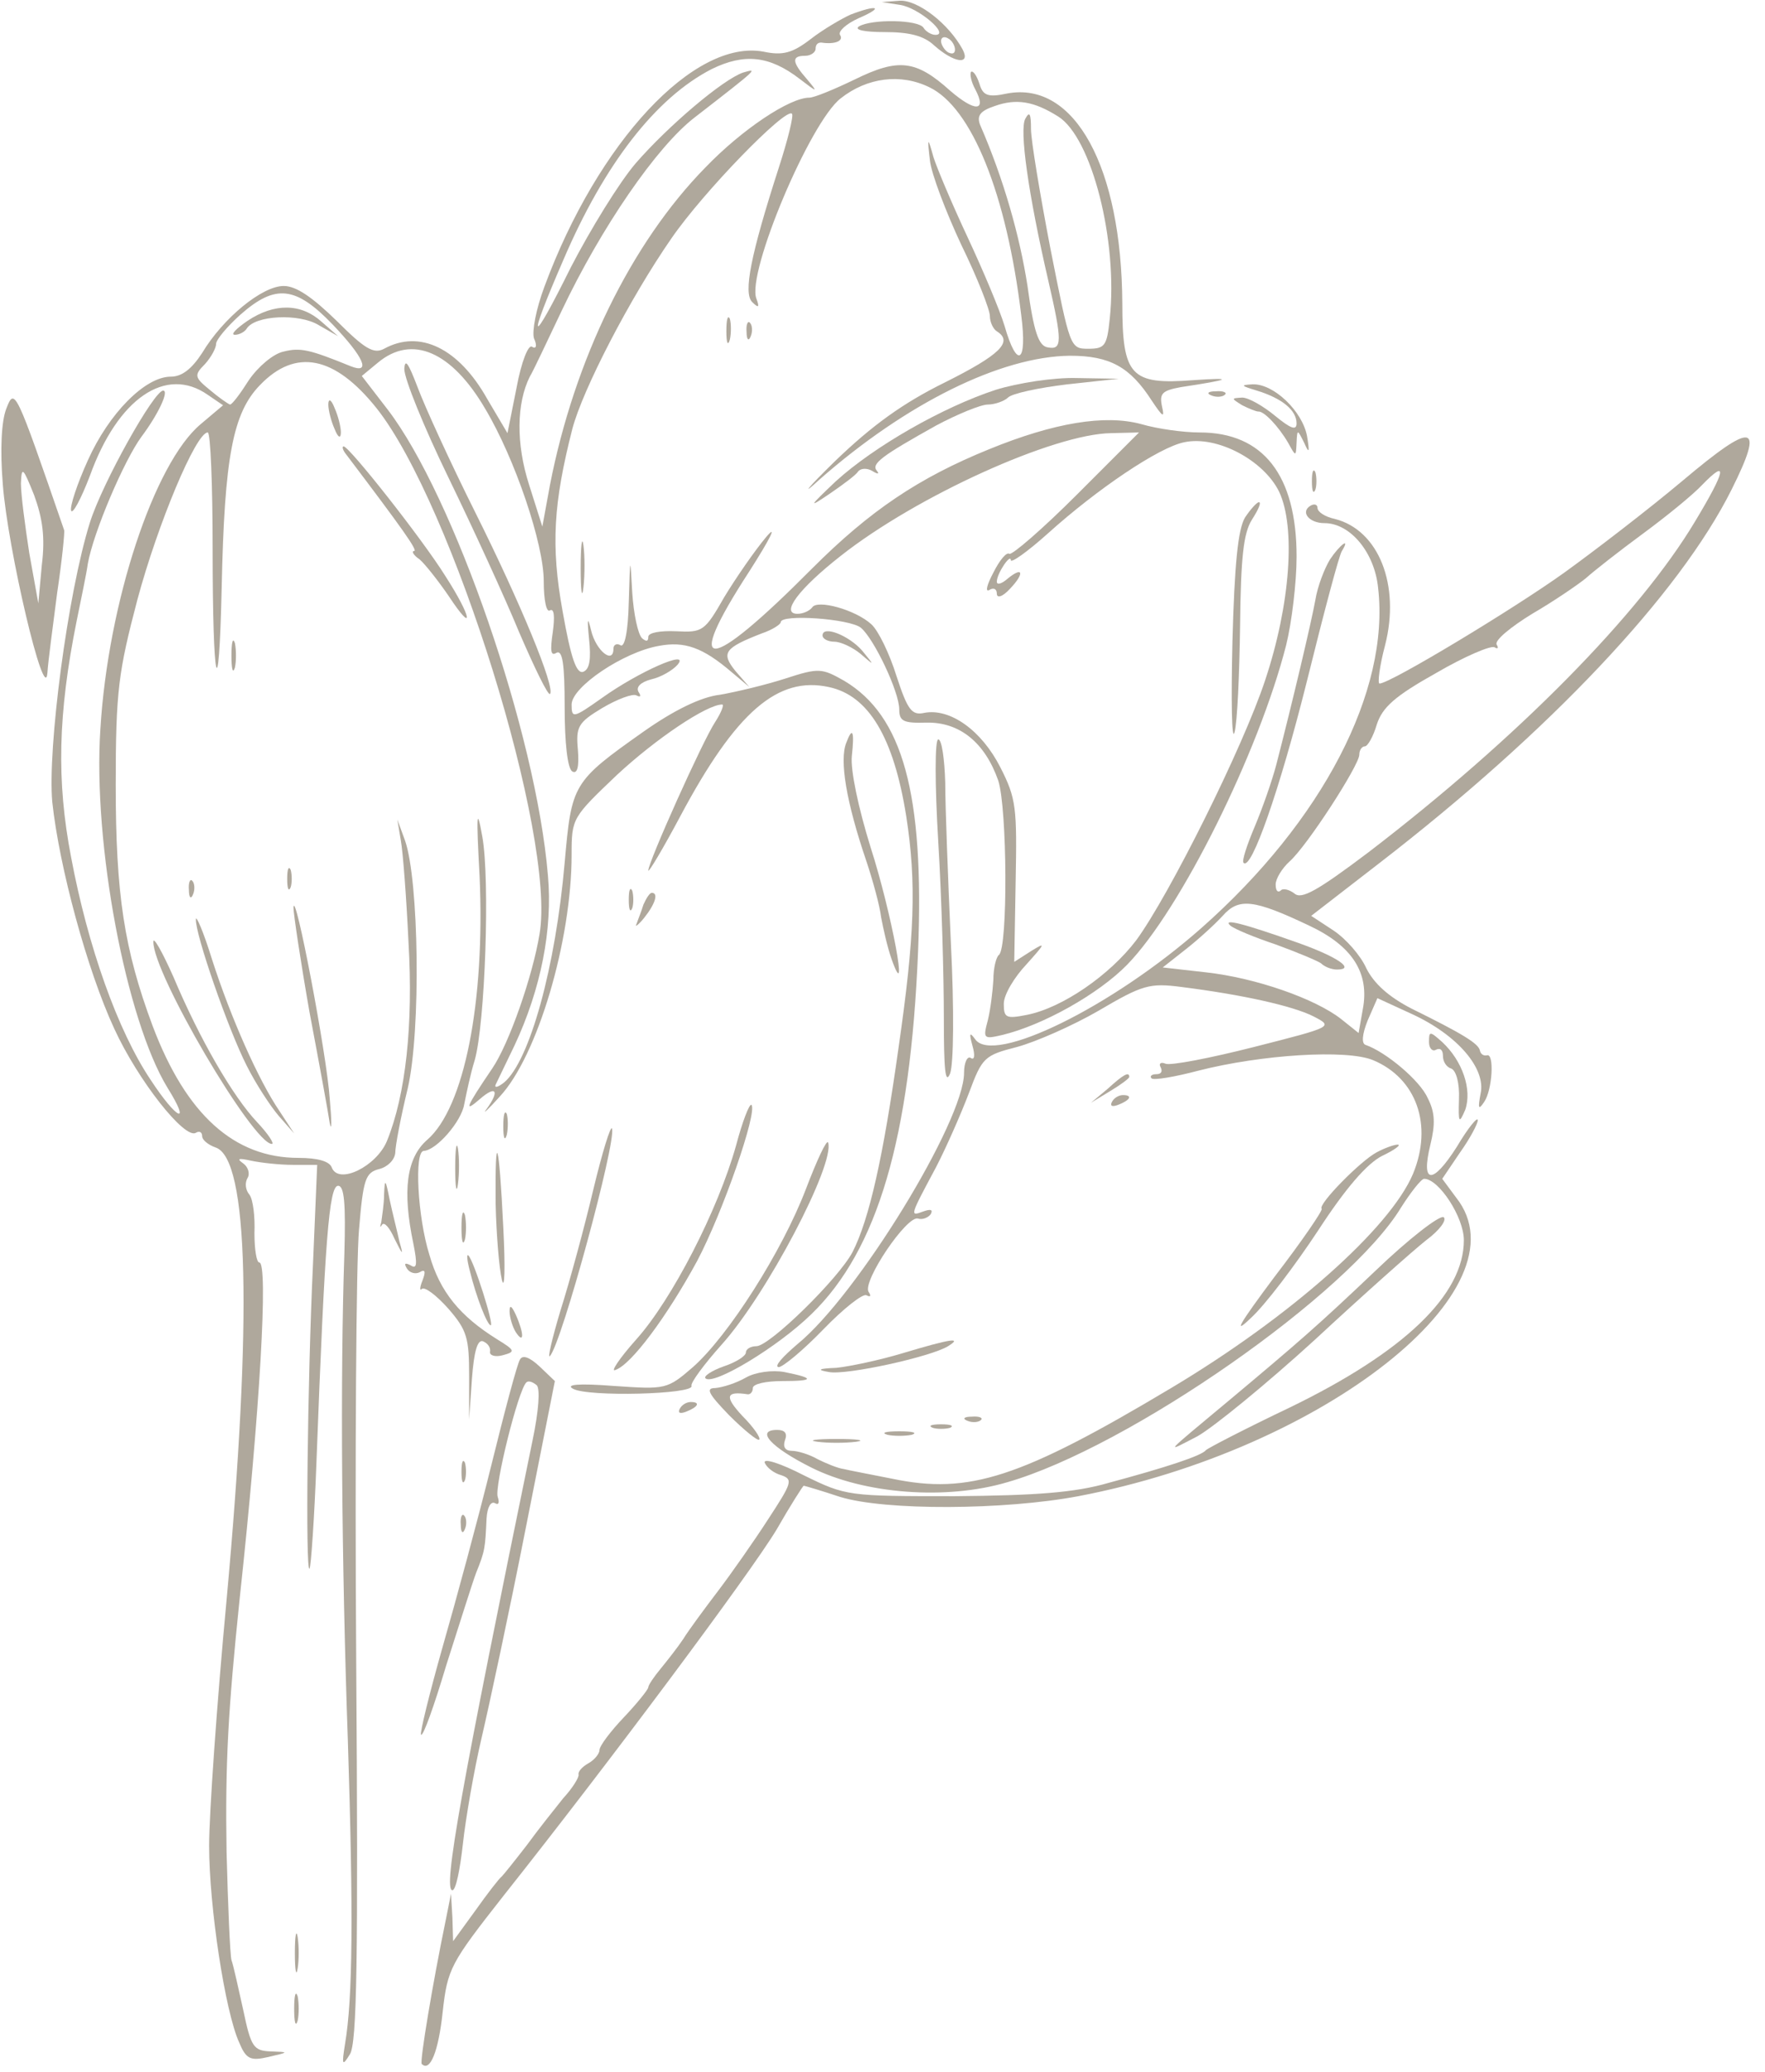 <?xml version="1.0" encoding="UTF-8" standalone="no"?><svg xmlns="http://www.w3.org/2000/svg" xmlns:xlink="http://www.w3.org/1999/xlink" fill="#afa89c" height="297.1" preserveAspectRatio="xMidYMid meet" version="1" viewBox="26.0 61.0 253.2 297.1" width="253.2" zoomAndPan="magnify"><g id="change1_1"><path d="M1551 2953 c27 -4 72 -43 51 -43 -6 0 -14 5 -17 10 -7 12 -75 13 -93 2 -7 -5 9 -8 37 -8 35 0 56 -5 71 -19 28 -25 53 -29 41 -6 -20 37 -64 71 -90 70 l-26 -2 26 -4z m79 -64 c0 -6 -4 -7 -10 -4 -5 3 -10 11 -10 16 0 6 5 7 10 4 6 -3 10 -11 10 -16z" transform="matrix(.1 0 0 -.1 0 357)"/><path d="M1480 2939 c-13 -6 -39 -21 -57 -35 -26 -20 -40 -24 -68 -18 -99 18 -237 -129 -314 -337 -12 -32 -18 -64 -15 -74 5 -11 3 -16 -3 -12 -5 3 -15 -21 -22 -59 l-13 -65 -29 49 c-41 73 -97 100 -148 72 -15 -8 -28 0 -68 40 -35 34 -58 50 -76 50 -31 0 -87 -46 -117 -96 -15 -23 -29 -34 -45 -34 -37 0 -89 -53 -119 -120 -15 -33 -26 -66 -24 -72 2 -6 14 16 27 50 40 111 109 158 169 116 l22 -15 -32 -27 c-67 -56 -133 -256 -144 -437 -11 -165 37 -417 96 -514 35 -56 14 -47 -24 11 -47 70 -90 191 -114 319 -21 109 -19 205 8 339 6 30 14 67 16 82 8 45 52 148 77 182 24 32 40 66 31 66 -13 0 -87 -132 -105 -189 -32 -102 -61 -324 -54 -401 10 -93 50 -241 89 -325 34 -74 101 -159 117 -149 5 3 9 1 9 -5 0 -5 8 -12 19 -16 48 -15 53 -246 16 -649 -14 -149 -25 -307 -25 -352 0 -88 23 -238 43 -282 10 -24 16 -27 42 -21 30 7 30 7 3 8 -24 1 -28 6 -39 59 -7 31 -14 64 -17 72 -2 8 -5 78 -7 155 -2 127 2 201 19 365 29 268 41 480 28 480 -4 0 -7 19 -7 42 1 24 -2 48 -7 55 -6 7 -7 17 -3 24 4 6 1 16 -6 21 -10 7 -7 8 11 4 14 -3 41 -6 60 -6 l35 0 -6 -142 c-8 -169 -11 -443 -5 -437 2 2 7 72 10 154 12 317 18 395 31 395 9 0 11 -26 9 -97 -6 -176 -4 -443 5 -698 8 -251 7 -370 -4 -435 -5 -31 -4 -33 7 -15 10 16 12 135 9 561 -2 297 0 577 4 621 6 72 9 82 29 87 12 3 22 13 23 23 0 10 8 52 18 93 19 83 16 298 -4 355 l-11 30 5 -30 c3 -16 8 -82 11 -146 7 -118 -4 -219 -31 -285 -15 -36 -69 -63 -79 -38 -3 9 -20 14 -48 14 -92 0 -161 62 -209 189 -41 110 -53 189 -53 346 0 135 4 162 31 265 29 108 84 240 101 240 4 0 7 -75 7 -166 0 -197 9 -236 13 -56 4 187 16 250 55 290 51 53 107 42 167 -33 109 -137 258 -615 234 -754 -10 -61 -44 -158 -68 -193 -38 -56 -41 -64 -18 -44 24 21 29 12 10 -14 -7 -9 2 -1 19 18 54 58 103 223 103 347 0 52 1 53 65 114 56 52 129 101 151 101 3 0 -1 -11 -10 -25 -18 -27 -96 -201 -96 -213 0 -4 21 31 46 78 80 150 140 201 213 185 57 -12 93 -72 111 -185 15 -96 12 -173 -11 -332 -22 -157 -42 -246 -66 -293 -20 -38 -119 -135 -138 -135 -8 0 -15 -4 -15 -9 0 -5 -14 -14 -32 -20 -17 -6 -29 -14 -26 -17 11 -11 104 45 152 92 95 92 142 252 153 520 9 227 -22 338 -106 388 -32 18 -36 19 -85 3 -28 -9 -70 -19 -93 -23 -27 -3 -66 -22 -110 -53 -102 -72 -103 -75 -113 -188 -13 -149 -50 -284 -87 -315 -9 -7 -14 -8 -12 -3 3 6 15 31 27 56 38 81 55 167 48 244 -17 204 -135 544 -230 668 l-37 48 23 19 c49 41 106 16 154 -66 43 -72 84 -194 84 -247 0 -28 4 -46 9 -42 6 3 7 -9 4 -31 -4 -27 -3 -35 5 -30 9 5 12 -16 12 -78 0 -50 4 -88 11 -92 7 -4 10 6 8 31 -3 33 0 39 35 60 22 13 44 21 49 18 6 -3 7 -1 3 5 -4 7 3 14 18 18 14 3 31 13 38 21 19 23 -56 -10 -109 -48 -41 -29 -43 -29 -43 -9 0 25 74 75 125 84 37 7 63 -2 105 -38 l25 -21 -20 23 c-21 26 -16 33 38 54 15 5 27 13 27 16 0 12 99 5 115 -8 19 -16 55 -92 55 -117 0 -17 6 -20 39 -19 48 1 84 -29 103 -83 13 -40 14 -240 1 -250 -4 -3 -8 -19 -8 -36 -1 -16 -4 -42 -8 -58 -7 -26 -6 -27 20 -21 59 14 139 59 180 101 77 79 189 305 228 458 8 32 15 90 15 127 0 117 -48 178 -139 178 -23 0 -60 5 -84 12 -52 14 -125 2 -218 -36 -101 -41 -171 -88 -254 -171 -151 -152 -187 -153 -90 -4 30 47 41 69 24 49 -16 -19 -43 -58 -60 -86 -28 -49 -31 -51 -69 -49 -23 1 -40 -2 -40 -8 0 -7 -3 -7 -9 -2 -6 6 -12 35 -14 65 -3 54 -3 54 -5 -13 -1 -43 -6 -66 -12 -62 -5 3 -10 1 -10 -5 0 -23 -25 -3 -32 26 -5 21 -6 18 -3 -12 3 -29 1 -43 -8 -47 -10 -4 -18 19 -30 87 -17 94 -13 155 14 261 15 57 83 188 142 273 46 67 164 188 173 179 3 -2 -6 -38 -19 -78 -40 -124 -51 -179 -38 -192 9 -9 11 -8 6 5 -14 37 77 253 121 287 38 30 86 36 127 16 61 -29 111 -153 132 -327 9 -69 -6 -78 -24 -15 -7 23 -31 80 -53 127 -22 47 -44 99 -49 115 -8 29 -9 29 -5 -5 2 -19 23 -74 45 -121 23 -47 41 -93 41 -102 0 -9 5 -19 10 -22 24 -15 4 -34 -74 -73 -61 -30 -105 -62 -158 -113 -40 -39 -50 -52 -23 -27 125 110 261 177 360 178 57 0 86 -16 117 -64 16 -24 19 -26 15 -9 -4 19 0 23 27 28 73 11 77 14 18 10 -90 -7 -102 6 -102 110 -1 195 -68 319 -165 301 -28 -6 -35 -3 -40 14 -4 12 -9 19 -12 17 -2 -3 0 -14 6 -25 17 -32 0 -33 -36 -2 -49 44 -74 47 -137 16 -29 -14 -58 -26 -65 -26 -28 0 -96 -45 -149 -100 -107 -109 -188 -276 -223 -455 l-11 -60 -19 60 c-19 59 -18 117 1 155 5 8 25 51 46 95 56 118 136 235 191 277 93 72 90 70 69 64 -29 -10 -107 -76 -154 -130 -24 -28 -65 -95 -93 -149 -58 -117 -64 -112 -11 10 59 138 133 233 213 274 47 23 83 19 126 -14 26 -20 27 -20 11 -1 -22 25 -23 34 -3 34 8 0 15 5 15 10 0 6 3 9 8 9 19 -3 33 2 27 11 -3 5 9 16 27 24 37 16 27 20 -12 5z m298 -146 c48 -30 86 -178 74 -290 -4 -39 -7 -43 -31 -43 -26 0 -26 2 -54 143 -15 78 -28 156 -28 172 0 22 -2 26 -8 15 -9 -15 4 -108 33 -233 20 -87 20 -99 -1 -95 -13 2 -20 22 -29 88 -11 71 -34 153 -68 231 -5 13 0 20 21 27 31 11 56 7 91 -15z m-1041 -298 c45 -47 56 -72 26 -60 -59 24 -72 27 -96 21 -15 -3 -37 -22 -50 -41 -12 -19 -24 -35 -27 -35 -3 1 -16 10 -29 21 -22 18 -23 21 -7 37 9 10 16 23 16 29 0 6 16 25 35 42 50 44 79 41 132 -14z m1068 -244 c-49 -49 -93 -87 -97 -85 -4 3 -14 -9 -23 -27 -9 -17 -12 -28 -6 -25 6 4 11 2 11 -5 0 -7 8 -5 19 7 21 22 19 33 -4 14 -8 -7 -15 -9 -15 -4 0 12 20 41 20 31 0 -5 24 12 53 38 71 64 160 124 196 131 47 10 114 -26 136 -71 24 -51 16 -162 -20 -270 -32 -97 -138 -309 -185 -373 -38 -50 -106 -97 -157 -107 -30 -6 -33 -4 -33 16 0 13 15 38 33 57 26 29 28 32 7 19 l-25 -16 2 115 c2 106 1 119 -22 164 -27 53 -72 85 -109 78 -18 -4 -24 4 -40 53 -10 32 -26 65 -36 74 -23 21 -78 36 -85 24 -4 -5 -13 -9 -21 -9 -25 0 2 36 62 83 109 86 306 175 388 176 l40 1 -89 -89z" transform="matrix(.1 0 0 -.1 0 357)"/><path d="M615 2500 c-16 -11 -25 -20 -18 -20 6 0 14 4 17 9 12 19 75 22 103 5 l28 -16 -24 21 c-29 26 -67 27 -106 1z" transform="matrix(.1 0 0 -.1 0 357)"/><path d="M2046 2218 c-10 -17 -15 -66 -18 -178 -2 -85 -1 -144 3 -130 4 14 7 83 8 153 1 99 5 133 17 152 9 14 14 25 10 25 -3 0 -12 -10 -20 -22z" transform="matrix(.1 0 0 -.1 0 357)"/><path d="M1302 2485 c0 -16 2 -22 5 -12 2 9 2 23 0 30 -3 6 -5 -1 -5 -18z" transform="matrix(.1 0 0 -.1 0 357)"/><path d="M1331 2484 c0 -11 3 -14 6 -6 3 7 2 16 -1 19 -3 4 -6 -2 -5 -13z" transform="matrix(.1 0 0 -.1 0 357)"/><path d="M840 2431 c0 -14 28 -83 63 -155 35 -72 81 -172 102 -223 22 -51 41 -90 44 -88 8 9 -43 132 -107 260 -36 72 -73 153 -83 180 -13 34 -18 42 -19 26z" transform="matrix(.1 0 0 -.1 0 357)"/><path d="M1688 2401 c-76 -25 -174 -81 -229 -131 -39 -37 -40 -39 -9 -18 19 13 38 27 41 32 4 5 13 5 20 1 8 -5 11 -5 7 0 -9 10 8 22 85 65 30 16 64 30 74 30 10 0 24 5 29 10 6 6 44 14 85 19 l74 8 -60 1 c-33 1 -85 -7 -117 -17z" transform="matrix(.1 0 0 -.1 0 357)"/><path d="M2063 2400 c36 -11 57 -28 57 -47 0 -11 -9 -7 -31 11 -17 14 -38 26 -47 26 -16 -1 -16 -1 0 -11 10 -5 20 -9 23 -9 8 1 29 -21 43 -45 11 -20 11 -20 12 0 1 20 1 20 11 0 7 -16 8 -14 4 10 -7 36 -48 75 -78 74 -18 -1 -17 -2 6 -9z" transform="matrix(.1 0 0 -.1 0 357)"/><path d="M269 2374 c-7 -18 -9 -59 -5 -108 7 -93 60 -318 64 -271 1 17 8 68 14 115 7 47 11 87 10 90 -70 203 -71 205 -83 174z m51 -224 l-5 -55 -13 72 c-6 39 -12 84 -12 100 1 25 3 23 19 -17 12 -33 16 -60 11 -100z" transform="matrix(.1 0 0 -.1 0 357)"/><path d="M1998 2393 c7 -3 16 -2 19 1 4 3 -2 6 -13 5 -11 0 -14 -3 -6 -6z" transform="matrix(.1 0 0 -.1 0 357)"/><path d="M731 2380 c0 -8 4 -24 9 -35 5 -13 9 -14 9 -5 0 8 -4 24 -9 35 -5 13 -9 14 -9 5z" transform="matrix(.1 0 0 -.1 0 357)"/><path d="M2674 2271 c-50 -42 -127 -101 -170 -132 -74 -53 -250 -159 -265 -159 -3 0 0 25 8 55 22 86 -9 165 -72 181 -14 3 -25 10 -25 16 0 5 -5 6 -10 3 -15 -9 -2 -25 20 -25 37 0 72 -42 77 -93 17 -148 -80 -334 -253 -487 -129 -114 -299 -197 -325 -160 -8 11 -9 9 -4 -9 4 -14 3 -21 -2 -18 -5 4 -10 -6 -10 -21 0 -69 -153 -319 -239 -389 -21 -18 -34 -32 -27 -33 6 0 35 24 64 54 29 30 57 52 62 49 6 -3 7 -1 3 5 -9 15 55 110 71 105 6 -2 14 1 18 6 4 7 0 8 -11 4 -19 -7 -19 -7 19 64 15 29 36 77 47 106 19 51 22 54 69 66 26 7 79 30 117 52 63 37 73 40 119 34 87 -11 159 -27 189 -42 29 -15 29 -15 -85 -44 -63 -16 -120 -27 -127 -24 -7 3 -10 0 -7 -5 3 -6 1 -10 -6 -10 -7 0 -10 -3 -7 -6 3 -3 33 2 67 11 90 23 213 31 251 15 62 -26 86 -93 57 -163 -33 -78 -176 -205 -347 -307 -216 -129 -290 -153 -400 -130 -30 6 -62 12 -70 14 -8 1 -25 8 -37 14 -12 7 -29 12 -37 12 -10 0 -13 6 -10 15 4 10 0 15 -11 15 -32 0 -9 -25 49 -54 76 -38 193 -47 281 -21 174 50 490 270 565 394 14 22 29 41 33 41 21 0 57 -55 57 -88 0 -78 -85 -160 -250 -240 -63 -30 -117 -58 -120 -61 -6 -8 -58 -25 -140 -47 -48 -14 -105 -18 -220 -19 -153 0 -156 0 -217 30 -33 17 -58 25 -56 18 3 -7 13 -15 24 -18 17 -6 15 -11 -19 -63 -20 -31 -53 -78 -72 -103 -19 -25 -42 -56 -50 -69 -8 -12 -23 -31 -32 -42 -10 -12 -18 -24 -18 -27 0 -3 -16 -23 -35 -43 -19 -20 -35 -41 -35 -47 0 -5 -7 -14 -16 -19 -9 -5 -15 -12 -14 -16 1 -4 -9 -20 -22 -34 -12 -15 -36 -45 -52 -67 -17 -22 -33 -42 -36 -45 -4 -3 -21 -25 -38 -49 l-32 -44 -1 34 -2 34 -8 -40 c-18 -87 -37 -200 -34 -204 12 -12 24 18 30 74 7 63 11 70 88 168 150 189 353 461 391 524 20 35 38 63 39 63 1 0 25 -7 52 -16 65 -20 236 -19 342 1 352 67 645 298 542 428 l-20 27 25 37 c15 21 26 42 26 47 0 6 -14 -11 -30 -38 -35 -55 -52 -54 -38 3 7 29 7 46 -4 67 -11 25 -60 66 -89 76 -6 2 -5 15 3 35 l14 32 50 -23 c65 -30 106 -78 98 -114 -4 -21 -3 -24 5 -12 12 17 15 71 4 67 -5 -1 -9 2 -10 7 -2 10 -25 24 -98 60 -33 17 -54 36 -65 58 -8 18 -29 42 -47 54 l-32 21 97 75 c245 189 431 386 506 536 48 96 32 99 -70 13z m18 -58 c-80 -134 -256 -312 -469 -475 -73 -55 -96 -68 -106 -59 -8 6 -17 8 -20 4 -4 -3 -7 0 -7 9 0 8 9 23 20 33 25 22 100 138 100 153 0 7 4 12 8 12 4 0 12 14 17 31 8 25 26 41 85 74 41 24 79 40 84 37 5 -3 6 -1 3 4 -3 6 20 25 51 44 31 18 66 42 77 51 11 10 48 39 82 64 34 25 72 56 85 70 37 38 34 21 -10 -52z m-554 -580 c62 -29 87 -68 77 -120 l-6 -34 -25 20 c-37 29 -122 59 -194 67 l-62 7 33 26 c18 14 42 36 53 48 23 26 44 24 124 -14z" transform="matrix(.1 0 0 -.1 0 357)"/><path d="M2025 1633 c6 -5 35 -17 65 -27 30 -11 59 -23 65 -27 5 -5 15 -9 23 -9 27 0 1 18 -55 38 -79 28 -110 36 -98 25z" transform="matrix(.1 0 0 -.1 0 357)"/><path d="M757 2308 c81 -107 103 -138 97 -138 -4 0 -1 -6 8 -12 8 -7 27 -31 42 -53 37 -56 33 -30 -5 29 -33 53 -138 186 -146 186 -3 0 -1 -6 4 -12z" transform="matrix(.1 0 0 -.1 0 357)"/><path d="M2142 2270 c0 -14 2 -19 5 -12 2 6 2 18 0 25 -3 6 -5 1 -5 -13z" transform="matrix(.1 0 0 -.1 0 357)"/><path d="M1093 2145 c0 -33 2 -45 4 -27 2 18 2 45 0 60 -2 15 -4 0 -4 -33z" transform="matrix(.1 0 0 -.1 0 357)"/><path d="M2168 2158 c-8 -13 -18 -39 -21 -58 -6 -33 -33 -147 -56 -236 -6 -23 -20 -63 -31 -89 -11 -26 -19 -50 -16 -52 11 -12 52 105 91 261 24 97 46 180 50 186 13 21 -3 9 -17 -12z" transform="matrix(.1 0 0 -.1 0 357)"/><path d="M1440 2049 c0 -5 8 -9 17 -9 9 0 26 -8 37 -17 21 -18 21 -18 3 4 -19 22 -57 37 -57 22z" transform="matrix(.1 0 0 -.1 0 357)"/><path d="M592 2020 c0 -19 2 -27 5 -17 2 9 2 25 0 35 -3 9 -5 1 -5 -18z" transform="matrix(.1 0 0 -.1 0 357)"/><path d="M1474 1895 c-10 -25 0 -85 29 -170 9 -27 19 -63 21 -80 3 -16 9 -43 15 -60 26 -73 0 67 -30 160 -18 58 -29 111 -27 131 4 36 1 43 -8 19z" transform="matrix(.1 0 0 -.1 0 357)"/><path d="M1606 1753 c5 -82 8 -195 8 -252 0 -74 2 -97 9 -80 5 14 6 90 1 189 -4 91 -8 193 -8 228 -1 34 -5 62 -10 62 -5 0 -5 -64 0 -147z" transform="matrix(.1 0 0 -.1 0 357)"/><path d="M948 1704 c8 -181 -22 -332 -75 -378 -30 -26 -36 -73 -20 -149 6 -30 5 -37 -4 -31 -8 4 -10 3 -5 -5 4 -6 12 -8 18 -5 8 5 9 1 4 -12 -4 -10 -4 -15 -1 -12 4 4 21 -9 38 -28 27 -31 30 -42 30 -97 l0 -62 4 58 c3 40 8 57 16 54 7 -3 11 -9 10 -15 -1 -5 7 -8 18 -5 19 5 18 7 -8 23 -53 33 -82 68 -97 121 -17 54 -22 149 -8 149 18 1 54 42 58 67 3 15 9 44 15 63 15 53 22 258 11 320 -8 45 -9 35 -4 -56z" transform="matrix(.1 0 0 -.1 0 357)"/><path d="M672 1700 c0 -14 2 -19 5 -12 2 6 2 18 0 25 -3 6 -5 1 -5 -13z" transform="matrix(.1 0 0 -.1 0 357)"/><path d="M531 1684 c0 -11 3 -14 6 -6 3 7 2 16 -1 19 -3 4 -6 -2 -5 -13z" transform="matrix(.1 0 0 -.1 0 357)"/><path d="M1162 1670 c0 -14 2 -19 5 -12 2 6 2 18 0 25 -3 6 -5 1 -5 -13z" transform="matrix(.1 0 0 -.1 0 357)"/><path d="M1183 1663 c-3 -10 -8 -22 -10 -28 -3 -5 3 -1 11 9 16 20 21 36 11 36 -3 0 -8 -8 -12 -17z" transform="matrix(.1 0 0 -.1 0 357)"/><path d="M681 1659 c0 -9 10 -76 23 -150 14 -74 27 -145 29 -159 3 -14 3 2 0 35 -4 62 -50 303 -52 274z" transform="matrix(.1 0 0 -.1 0 357)"/><path d="M541 1642 c-1 -21 46 -157 73 -210 13 -26 34 -58 46 -72 l22 -25 -21 32 c-30 44 -70 134 -97 218 -12 39 -23 64 -23 57z" transform="matrix(.1 0 0 -.1 0 357)"/><path d="M480 1610 c-1 -45 143 -290 170 -290 4 0 -5 14 -21 31 -35 37 -83 120 -120 208 -16 36 -29 59 -29 51z" transform="matrix(.1 0 0 -.1 0 357)"/><path d="M2310 1466 c0 -9 5 -14 10 -11 6 3 10 0 10 -9 0 -8 5 -16 12 -18 7 -3 12 -21 11 -44 -1 -34 0 -36 9 -15 10 29 -4 70 -33 97 -18 16 -19 16 -19 0z" transform="matrix(.1 0 0 -.1 0 357)"/><path d="M1849 1399 l-24 -20 28 17 c15 9 27 18 27 20 0 8 -8 4 -31 -17z" transform="matrix(.1 0 0 -.1 0 357)"/><path d="M1855 1380 c-3 -6 1 -7 9 -4 18 7 21 14 7 14 -6 0 -13 -4 -16 -10z" transform="matrix(.1 0 0 -.1 0 357)"/><path d="M1316 1318 c-26 -93 -92 -221 -143 -278 -25 -28 -38 -48 -30 -44 23 8 74 77 117 156 37 70 87 214 78 224 -3 2 -13 -24 -22 -58z" transform="matrix(.1 0 0 -.1 0 357)"/><path d="M982 1345 c0 -16 2 -22 5 -12 2 9 2 23 0 30 -3 6 -5 -1 -5 -18z" transform="matrix(.1 0 0 -.1 0 357)"/><path d="M1111 1254 c-13 -55 -34 -132 -47 -173 -12 -40 -19 -70 -15 -65 17 19 95 306 89 326 -2 5 -14 -34 -27 -88z" transform="matrix(.1 0 0 -.1 0 357)"/><path d="M913 1285 c0 -27 2 -38 4 -22 2 15 2 37 0 50 -2 12 -4 0 -4 -28z" transform="matrix(.1 0 0 -.1 0 357)"/><path d="M1416 1255 c-34 -89 -111 -210 -162 -255 -37 -32 -39 -32 -113 -27 -52 4 -70 2 -59 -4 21 -12 174 -8 170 4 -2 4 18 31 43 59 65 72 163 259 153 290 -2 5 -16 -25 -32 -67z" transform="matrix(.1 0 0 -.1 0 357)"/><path d="M2235 1308 c-23 -12 -85 -75 -79 -81 2 -2 -28 -46 -68 -98 -50 -67 -60 -84 -34 -59 21 19 64 76 97 126 39 60 70 96 92 107 17 8 28 16 22 16 -5 0 -19 -5 -30 -11z" transform="matrix(.1 0 0 -.1 0 357)"/><path d="M971 1234 c1 -43 5 -92 9 -109 4 -16 5 17 2 75 -6 125 -12 146 -11 34z" transform="matrix(.1 0 0 -.1 0 357)"/><path d="M811 1248 c0 -14 -3 -32 -4 -40 -2 -7 -2 -9 1 -4 3 5 11 -4 18 -20 12 -24 13 -25 7 -4 -3 14 -10 41 -14 60 -6 30 -7 31 -8 8z" transform="matrix(.1 0 0 -.1 0 357)"/><path d="M922 1200 c0 -19 2 -27 5 -17 2 9 2 25 0 35 -3 9 -5 1 -5 -18z" transform="matrix(.1 0 0 -.1 0 357)"/><path d="M2233 1138 c-82 -78 -111 -103 -209 -185 -96 -80 -94 -77 -46 -52 23 13 99 75 168 138 69 64 141 128 160 143 19 14 30 29 25 33 -6 3 -50 -31 -98 -77z" transform="matrix(.1 0 0 -.1 0 357)"/><path d="M934 1138 c9 -37 25 -78 30 -78 5 0 -24 92 -32 100 -3 3 -2 -7 2 -22z" transform="matrix(.1 0 0 -.1 0 357)"/><path d="M991 1080 c0 -8 4 -22 9 -30 12 -18 12 -2 0 25 -6 13 -9 15 -9 5z" transform="matrix(.1 0 0 -.1 0 357)"/><path d="M1555 1020 c-33 -10 -76 -19 -95 -21 -26 -1 -29 -3 -11 -6 25 -5 147 22 171 37 21 13 5 11 -65 -10z" transform="matrix(.1 0 0 -.1 0 357)"/><path d="M1006 1011 c-4 -6 -22 -74 -41 -151 -19 -77 -51 -195 -70 -261 -19 -67 -33 -124 -31 -126 3 -3 19 42 36 99 18 56 37 117 43 133 13 32 13 36 15 78 1 16 6 25 12 22 5 -3 7 0 4 9 -5 14 29 152 41 164 3 3 9 1 15 -4 5 -5 3 -36 -6 -79 -102 -496 -129 -645 -115 -645 5 0 11 30 15 66 4 37 16 106 27 153 11 47 40 182 63 299 l42 212 -22 21 c-14 13 -24 17 -28 10z" transform="matrix(.1 0 0 -.1 0 357)"/><path d="M1330 985 c-14 -8 -33 -14 -44 -15 -14 0 -10 -8 20 -39 22 -22 41 -37 43 -35 3 2 -8 18 -24 34 -26 28 -24 36 8 31 4 0 7 4 7 9 0 6 19 10 42 10 46 0 48 4 3 13 -17 3 -41 0 -55 -8z" transform="matrix(.1 0 0 -.1 0 357)"/><path d="M1235 940 c-3 -6 1 -7 9 -4 18 7 21 14 7 14 -6 0 -13 -4 -16 -10z" transform="matrix(.1 0 0 -.1 0 357)"/><path d="M1648 923 c7 -3 16 -2 19 1 4 3 -2 6 -13 5 -11 0 -14 -3 -6 -6z" transform="matrix(.1 0 0 -.1 0 357)"/><path d="M1598 913 c6 -2 18 -2 25 0 6 3 1 5 -13 5 -14 0 -19 -2 -12 -5z" transform="matrix(.1 0 0 -.1 0 357)"/><path d="M1533 903 c9 -2 25 -2 35 0 9 3 1 5 -18 5 -19 0 -27 -2 -17 -5z" transform="matrix(.1 0 0 -.1 0 357)"/><path d="M1433 893 c15 -2 39 -2 55 0 15 2 2 4 -28 4 -30 0 -43 -2 -27 -4z" transform="matrix(.1 0 0 -.1 0 357)"/><path d="M922 850 c0 -14 2 -19 5 -12 2 6 2 18 0 25 -3 6 -5 1 -5 -13z" transform="matrix(.1 0 0 -.1 0 357)"/><path d="M921 774 c0 -11 3 -14 6 -6 3 7 2 16 -1 19 -3 4 -6 -2 -5 -13z" transform="matrix(.1 0 0 -.1 0 357)"/><path d="M683 160 c0 -25 2 -35 4 -22 2 12 2 32 0 45 -2 12 -4 2 -4 -23z" transform="matrix(.1 0 0 -.1 0 357)"/><path d="M682 80 c0 -19 2 -27 5 -17 2 9 2 25 0 35 -3 9 -5 1 -5 -18z" transform="matrix(.1 0 0 -.1 0 357)"/></g></svg>